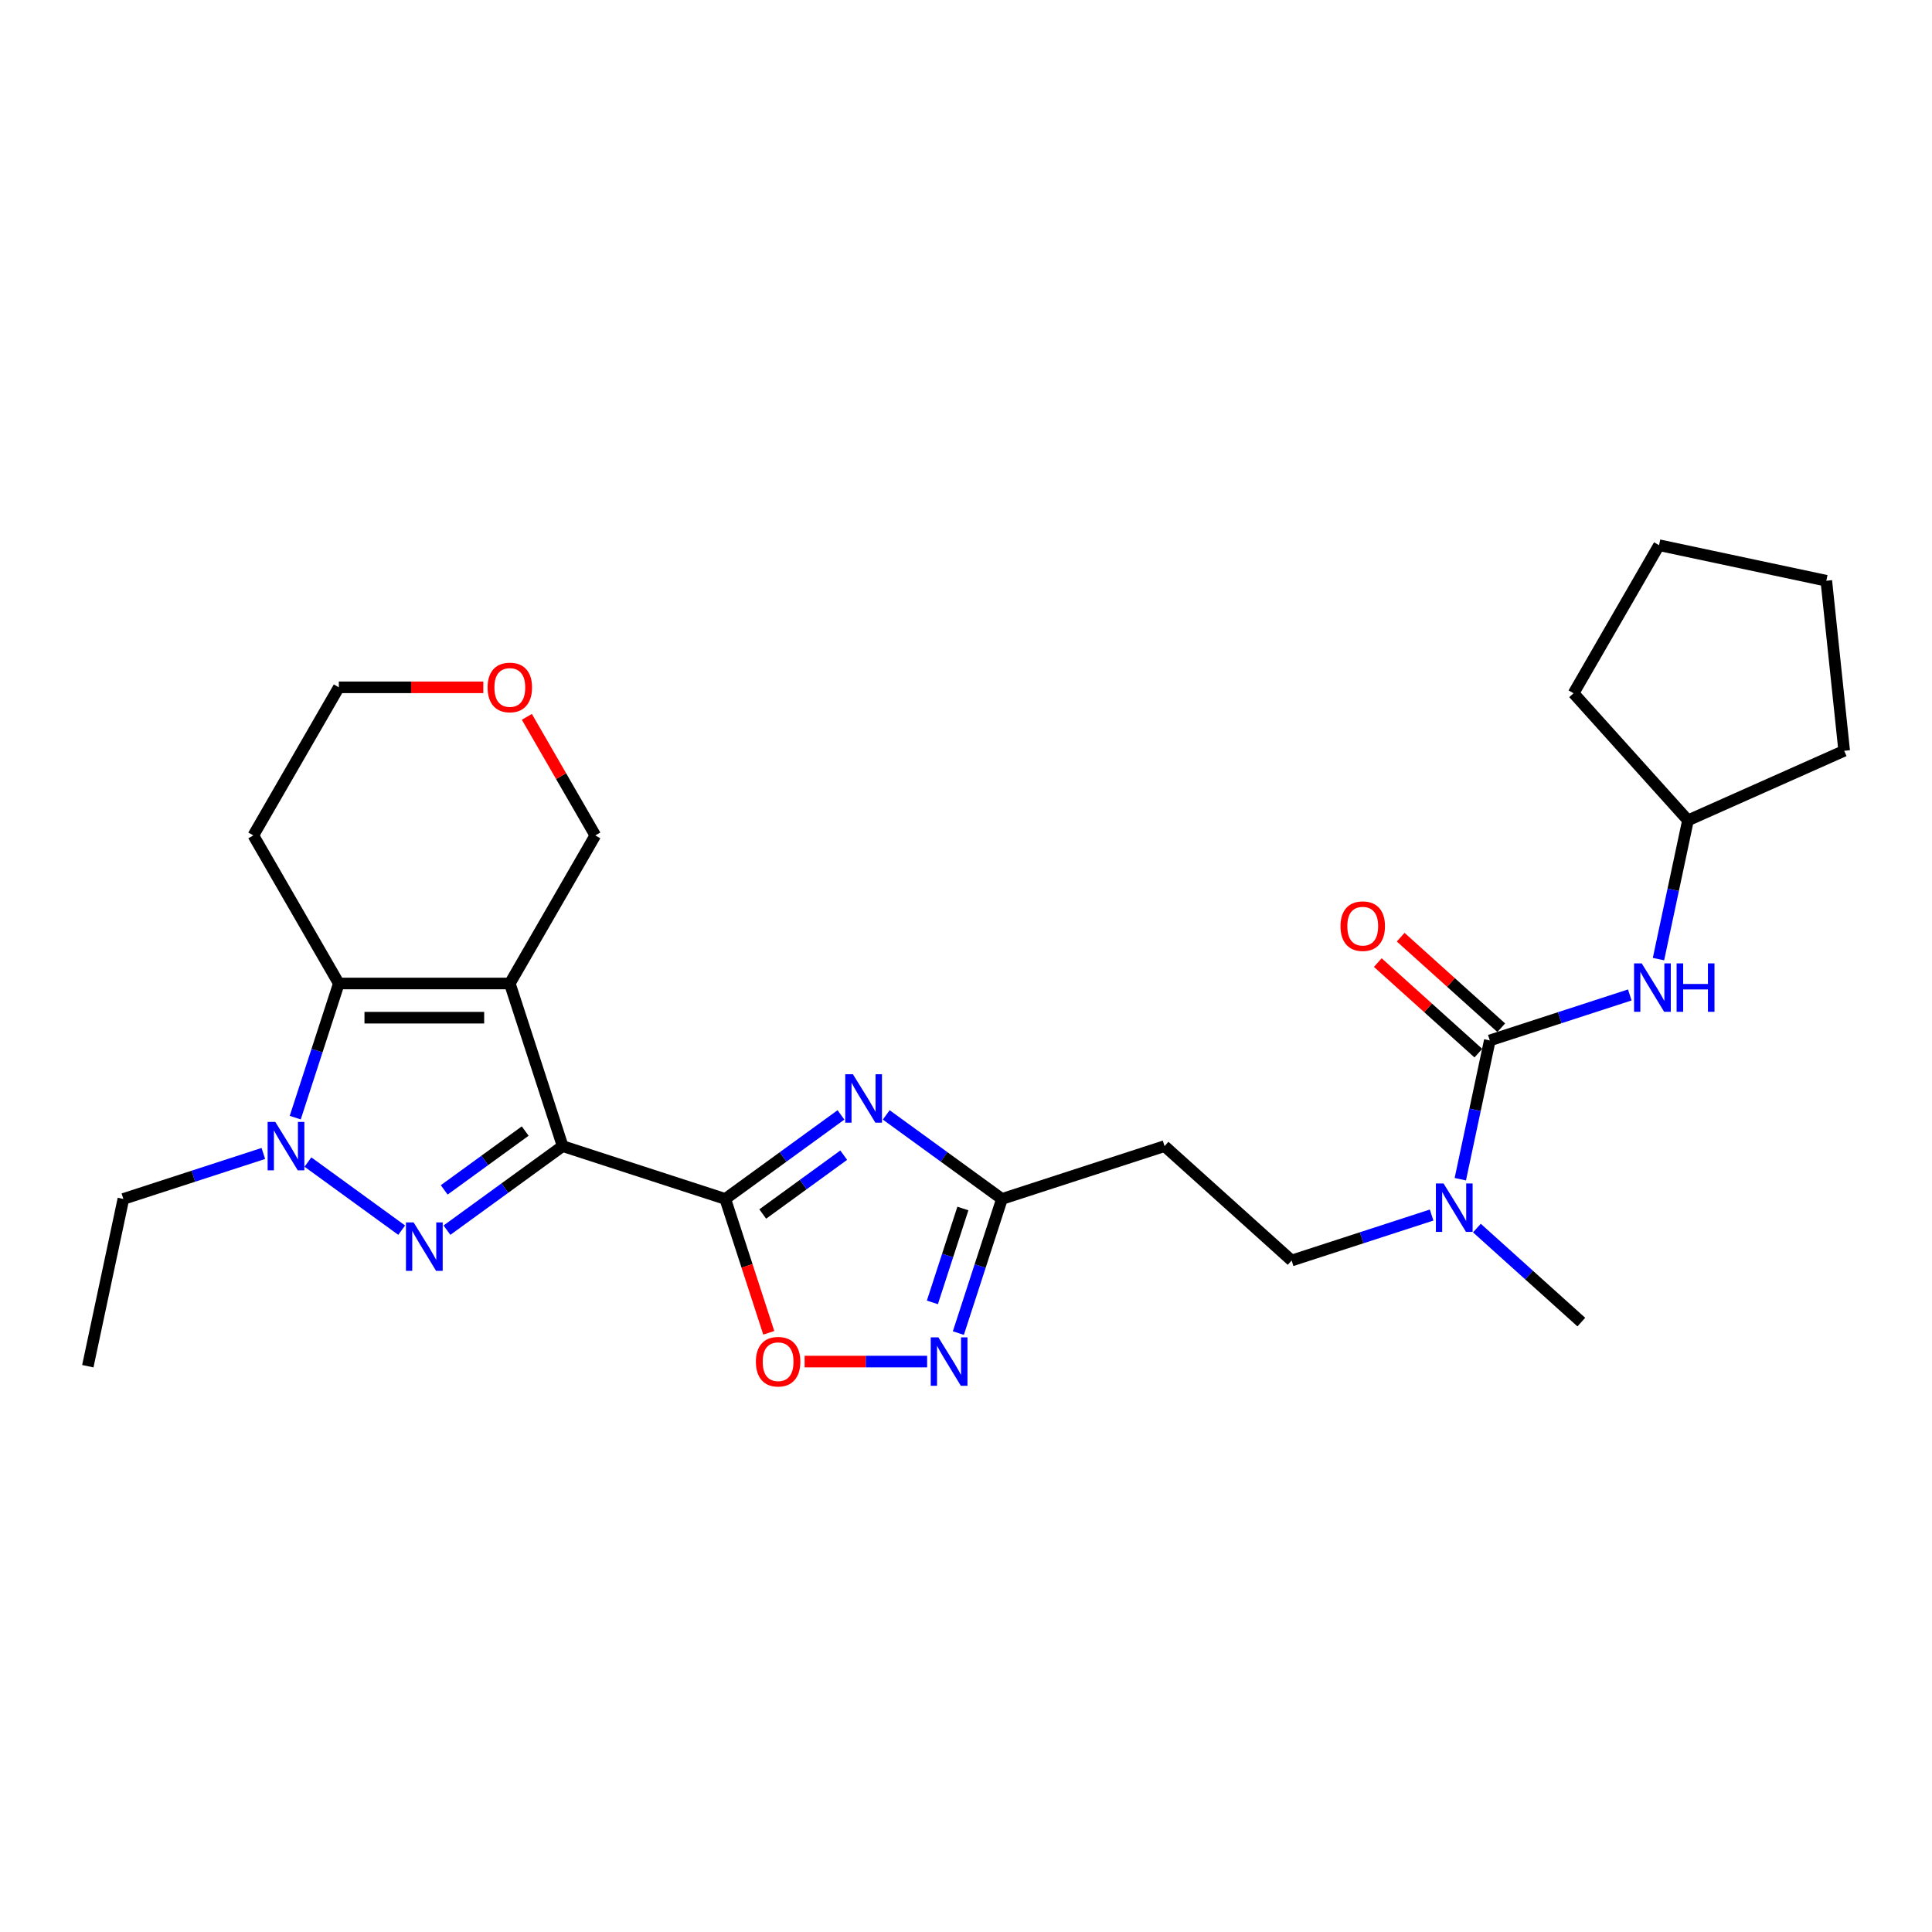 <?xml version='1.0' encoding='iso-8859-1'?>
<svg version='1.1' baseProfile='full'
              xmlns='http://www.w3.org/2000/svg'
                      xmlns:rdkit='http://www.rdkit.org/xml'
                      xmlns:xlink='http://www.w3.org/1999/xlink'
                  xml:space='preserve'
width='1000px' height='1000px' viewBox='0 0 1000 1000'>
<!-- END OF HEADER -->
<rect style='opacity:1.0;fill:#FFFFFF;stroke:none' width='1000' height='1000' x='0' y='0'> </rect>
<path class='bond-0' d='M 291.23,593.225 L 263.881,509.053' style='fill:none;fill-rule:evenodd;stroke:#000000;stroke-width:6px;stroke-linecap:butt;stroke-linejoin:miter;stroke-opacity:1' />
<path class='bond-1' d='M 291.23,593.225 L 261.288,614.979' style='fill:none;fill-rule:evenodd;stroke:#000000;stroke-width:6px;stroke-linecap:butt;stroke-linejoin:miter;stroke-opacity:1' />
<path class='bond-1' d='M 261.288,614.979 L 231.347,636.733' style='fill:none;fill-rule:evenodd;stroke:#0000FF;stroke-width:6px;stroke-linecap:butt;stroke-linejoin:miter;stroke-opacity:1' />
<path class='bond-1' d='M 271.843,585.431 L 250.884,600.659' style='fill:none;fill-rule:evenodd;stroke:#000000;stroke-width:6px;stroke-linecap:butt;stroke-linejoin:miter;stroke-opacity:1' />
<path class='bond-1' d='M 250.884,600.659 L 229.925,615.887' style='fill:none;fill-rule:evenodd;stroke:#0000FF;stroke-width:6px;stroke-linecap:butt;stroke-linejoin:miter;stroke-opacity:1' />
<path class='bond-2' d='M 291.23,593.225 L 375.402,620.574' style='fill:none;fill-rule:evenodd;stroke:#000000;stroke-width:6px;stroke-linecap:butt;stroke-linejoin:miter;stroke-opacity:1' />
<path class='bond-5' d='M 263.881,509.053 L 175.377,509.053' style='fill:none;fill-rule:evenodd;stroke:#000000;stroke-width:6px;stroke-linecap:butt;stroke-linejoin:miter;stroke-opacity:1' />
<path class='bond-5' d='M 250.605,526.754 L 188.652,526.754' style='fill:none;fill-rule:evenodd;stroke:#000000;stroke-width:6px;stroke-linecap:butt;stroke-linejoin:miter;stroke-opacity:1' />
<path class='bond-15' d='M 263.881,509.053 L 308.132,432.407' style='fill:none;fill-rule:evenodd;stroke:#000000;stroke-width:6px;stroke-linecap:butt;stroke-linejoin:miter;stroke-opacity:1' />
<path class='bond-3' d='M 207.911,636.733 L 159.383,601.476' style='fill:none;fill-rule:evenodd;stroke:#0000FF;stroke-width:6px;stroke-linecap:butt;stroke-linejoin:miter;stroke-opacity:1' />
<path class='bond-4' d='M 375.402,620.574 L 405.343,598.821' style='fill:none;fill-rule:evenodd;stroke:#000000;stroke-width:6px;stroke-linecap:butt;stroke-linejoin:miter;stroke-opacity:1' />
<path class='bond-4' d='M 405.343,598.821 L 435.285,577.067' style='fill:none;fill-rule:evenodd;stroke:#0000FF;stroke-width:6px;stroke-linecap:butt;stroke-linejoin:miter;stroke-opacity:1' />
<path class='bond-4' d='M 394.789,628.368 L 415.748,613.141' style='fill:none;fill-rule:evenodd;stroke:#000000;stroke-width:6px;stroke-linecap:butt;stroke-linejoin:miter;stroke-opacity:1' />
<path class='bond-4' d='M 415.748,613.141 L 436.707,597.913' style='fill:none;fill-rule:evenodd;stroke:#0000FF;stroke-width:6px;stroke-linecap:butt;stroke-linejoin:miter;stroke-opacity:1' />
<path class='bond-7' d='M 375.402,620.574 L 386.658,655.217' style='fill:none;fill-rule:evenodd;stroke:#000000;stroke-width:6px;stroke-linecap:butt;stroke-linejoin:miter;stroke-opacity:1' />
<path class='bond-7' d='M 386.658,655.217 L 397.914,689.86' style='fill:none;fill-rule:evenodd;stroke:#FF0000;stroke-width:6px;stroke-linecap:butt;stroke-linejoin:miter;stroke-opacity:1' />
<path class='bond-18' d='M 136.31,597.033 L 100.083,608.804' style='fill:none;fill-rule:evenodd;stroke:#0000FF;stroke-width:6px;stroke-linecap:butt;stroke-linejoin:miter;stroke-opacity:1' />
<path class='bond-18' d='M 100.083,608.804 L 63.855,620.574' style='fill:none;fill-rule:evenodd;stroke:#000000;stroke-width:6px;stroke-linecap:butt;stroke-linejoin:miter;stroke-opacity:1' />
<path class='bond-27' d='M 152.818,578.481 L 164.098,543.767' style='fill:none;fill-rule:evenodd;stroke:#0000FF;stroke-width:6px;stroke-linecap:butt;stroke-linejoin:miter;stroke-opacity:1' />
<path class='bond-27' d='M 164.098,543.767 L 175.377,509.053' style='fill:none;fill-rule:evenodd;stroke:#000000;stroke-width:6px;stroke-linecap:butt;stroke-linejoin:miter;stroke-opacity:1' />
<path class='bond-9' d='M 458.721,577.067 L 488.662,598.821' style='fill:none;fill-rule:evenodd;stroke:#0000FF;stroke-width:6px;stroke-linecap:butt;stroke-linejoin:miter;stroke-opacity:1' />
<path class='bond-9' d='M 488.662,598.821 L 518.604,620.574' style='fill:none;fill-rule:evenodd;stroke:#000000;stroke-width:6px;stroke-linecap:butt;stroke-linejoin:miter;stroke-opacity:1' />
<path class='bond-16' d='M 175.377,509.053 L 131.125,432.407' style='fill:none;fill-rule:evenodd;stroke:#000000;stroke-width:6px;stroke-linecap:butt;stroke-linejoin:miter;stroke-opacity:1' />
<path class='bond-6' d='M 771.12,538.527 L 763.487,574.439' style='fill:none;fill-rule:evenodd;stroke:#000000;stroke-width:6px;stroke-linecap:butt;stroke-linejoin:miter;stroke-opacity:1' />
<path class='bond-6' d='M 763.487,574.439 L 755.853,610.352' style='fill:none;fill-rule:evenodd;stroke:#0000FF;stroke-width:6px;stroke-linecap:butt;stroke-linejoin:miter;stroke-opacity:1' />
<path class='bond-10' d='M 771.12,538.527 L 807.347,526.756' style='fill:none;fill-rule:evenodd;stroke:#000000;stroke-width:6px;stroke-linecap:butt;stroke-linejoin:miter;stroke-opacity:1' />
<path class='bond-10' d='M 807.347,526.756 L 843.574,514.985' style='fill:none;fill-rule:evenodd;stroke:#0000FF;stroke-width:6px;stroke-linecap:butt;stroke-linejoin:miter;stroke-opacity:1' />
<path class='bond-13' d='M 777.042,531.95 L 751.016,508.515' style='fill:none;fill-rule:evenodd;stroke:#000000;stroke-width:6px;stroke-linecap:butt;stroke-linejoin:miter;stroke-opacity:1' />
<path class='bond-13' d='M 751.016,508.515 L 724.989,485.081' style='fill:none;fill-rule:evenodd;stroke:#FF0000;stroke-width:6px;stroke-linecap:butt;stroke-linejoin:miter;stroke-opacity:1' />
<path class='bond-13' d='M 765.198,545.104 L 739.172,521.67' style='fill:none;fill-rule:evenodd;stroke:#000000;stroke-width:6px;stroke-linecap:butt;stroke-linejoin:miter;stroke-opacity:1' />
<path class='bond-13' d='M 739.172,521.67 L 713.145,498.235' style='fill:none;fill-rule:evenodd;stroke:#FF0000;stroke-width:6px;stroke-linecap:butt;stroke-linejoin:miter;stroke-opacity:1' />
<path class='bond-8' d='M 416.469,704.746 L 448.174,704.746' style='fill:none;fill-rule:evenodd;stroke:#FF0000;stroke-width:6px;stroke-linecap:butt;stroke-linejoin:miter;stroke-opacity:1' />
<path class='bond-8' d='M 448.174,704.746 L 479.88,704.746' style='fill:none;fill-rule:evenodd;stroke:#0000FF;stroke-width:6px;stroke-linecap:butt;stroke-linejoin:miter;stroke-opacity:1' />
<path class='bond-28' d='M 496.046,690.002 L 507.325,655.288' style='fill:none;fill-rule:evenodd;stroke:#0000FF;stroke-width:6px;stroke-linecap:butt;stroke-linejoin:miter;stroke-opacity:1' />
<path class='bond-28' d='M 507.325,655.288 L 518.604,620.574' style='fill:none;fill-rule:evenodd;stroke:#000000;stroke-width:6px;stroke-linecap:butt;stroke-linejoin:miter;stroke-opacity:1' />
<path class='bond-28' d='M 482.595,674.118 L 490.49,649.818' style='fill:none;fill-rule:evenodd;stroke:#0000FF;stroke-width:6px;stroke-linecap:butt;stroke-linejoin:miter;stroke-opacity:1' />
<path class='bond-28' d='M 490.49,649.818 L 498.386,625.519' style='fill:none;fill-rule:evenodd;stroke:#000000;stroke-width:6px;stroke-linecap:butt;stroke-linejoin:miter;stroke-opacity:1' />
<path class='bond-12' d='M 518.604,620.574 L 602.776,593.225' style='fill:none;fill-rule:evenodd;stroke:#000000;stroke-width:6px;stroke-linecap:butt;stroke-linejoin:miter;stroke-opacity:1' />
<path class='bond-19' d='M 858.426,496.433 L 866.06,460.52' style='fill:none;fill-rule:evenodd;stroke:#0000FF;stroke-width:6px;stroke-linecap:butt;stroke-linejoin:miter;stroke-opacity:1' />
<path class='bond-19' d='M 866.06,460.52 L 873.693,424.608' style='fill:none;fill-rule:evenodd;stroke:#000000;stroke-width:6px;stroke-linecap:butt;stroke-linejoin:miter;stroke-opacity:1' />
<path class='bond-11' d='M 741.001,628.904 L 704.774,640.675' style='fill:none;fill-rule:evenodd;stroke:#0000FF;stroke-width:6px;stroke-linecap:butt;stroke-linejoin:miter;stroke-opacity:1' />
<path class='bond-11' d='M 704.774,640.675 L 668.547,652.446' style='fill:none;fill-rule:evenodd;stroke:#000000;stroke-width:6px;stroke-linecap:butt;stroke-linejoin:miter;stroke-opacity:1' />
<path class='bond-21' d='M 764.437,635.647 L 791.464,659.982' style='fill:none;fill-rule:evenodd;stroke:#0000FF;stroke-width:6px;stroke-linecap:butt;stroke-linejoin:miter;stroke-opacity:1' />
<path class='bond-21' d='M 791.464,659.982 L 818.49,684.317' style='fill:none;fill-rule:evenodd;stroke:#000000;stroke-width:6px;stroke-linecap:butt;stroke-linejoin:miter;stroke-opacity:1' />
<path class='bond-14' d='M 602.776,593.225 L 668.547,652.446' style='fill:none;fill-rule:evenodd;stroke:#000000;stroke-width:6px;stroke-linecap:butt;stroke-linejoin:miter;stroke-opacity:1' />
<path class='bond-17' d='M 308.132,432.407 L 290.416,401.721' style='fill:none;fill-rule:evenodd;stroke:#000000;stroke-width:6px;stroke-linecap:butt;stroke-linejoin:miter;stroke-opacity:1' />
<path class='bond-17' d='M 290.416,401.721 L 272.7,371.036' style='fill:none;fill-rule:evenodd;stroke:#FF0000;stroke-width:6px;stroke-linecap:butt;stroke-linejoin:miter;stroke-opacity:1' />
<path class='bond-29' d='M 131.125,432.407 L 175.377,355.76' style='fill:none;fill-rule:evenodd;stroke:#000000;stroke-width:6px;stroke-linecap:butt;stroke-linejoin:miter;stroke-opacity:1' />
<path class='bond-20' d='M 250.162,355.76 L 212.77,355.76' style='fill:none;fill-rule:evenodd;stroke:#FF0000;stroke-width:6px;stroke-linecap:butt;stroke-linejoin:miter;stroke-opacity:1' />
<path class='bond-20' d='M 212.77,355.76 L 175.377,355.76' style='fill:none;fill-rule:evenodd;stroke:#000000;stroke-width:6px;stroke-linecap:butt;stroke-linejoin:miter;stroke-opacity:1' />
<path class='bond-24' d='M 63.855,620.574 L 45.455,707.144' style='fill:none;fill-rule:evenodd;stroke:#000000;stroke-width:6px;stroke-linecap:butt;stroke-linejoin:miter;stroke-opacity:1' />
<path class='bond-22' d='M 873.693,424.608 L 814.473,358.837' style='fill:none;fill-rule:evenodd;stroke:#000000;stroke-width:6px;stroke-linecap:butt;stroke-linejoin:miter;stroke-opacity:1' />
<path class='bond-23' d='M 873.693,424.608 L 954.545,388.61' style='fill:none;fill-rule:evenodd;stroke:#000000;stroke-width:6px;stroke-linecap:butt;stroke-linejoin:miter;stroke-opacity:1' />
<path class='bond-26' d='M 814.473,358.837 L 858.725,282.19' style='fill:none;fill-rule:evenodd;stroke:#000000;stroke-width:6px;stroke-linecap:butt;stroke-linejoin:miter;stroke-opacity:1' />
<path class='bond-25' d='M 954.545,388.61 L 945.294,300.591' style='fill:none;fill-rule:evenodd;stroke:#000000;stroke-width:6px;stroke-linecap:butt;stroke-linejoin:miter;stroke-opacity:1' />
<path class='bond-30' d='M 945.294,300.591 L 858.725,282.19' style='fill:none;fill-rule:evenodd;stroke:#000000;stroke-width:6px;stroke-linecap:butt;stroke-linejoin:miter;stroke-opacity:1' />
<path  class='atom-2' d='M 214.088 632.714
L 222.301 645.99
Q 223.116 647.3, 224.426 649.672
Q 225.735 652.044, 225.806 652.185
L 225.806 632.714
L 229.134 632.714
L 229.134 657.779
L 225.7 657.779
L 216.885 643.264
Q 215.858 641.565, 214.761 639.618
Q 213.699 637.671, 213.38 637.069
L 213.38 657.779
L 210.123 657.779
L 210.123 632.714
L 214.088 632.714
' fill='#0000FF'/>
<path  class='atom-4' d='M 142.487 580.693
L 150.7 593.969
Q 151.515 595.279, 152.825 597.65
Q 154.134 600.022, 154.205 600.164
L 154.205 580.693
L 157.533 580.693
L 157.533 605.757
L 154.099 605.757
L 145.284 591.243
Q 144.257 589.543, 143.16 587.596
Q 142.098 585.649, 141.779 585.047
L 141.779 605.757
L 138.522 605.757
L 138.522 580.693
L 142.487 580.693
' fill='#0000FF'/>
<path  class='atom-5' d='M 441.463 556.021
L 449.676 569.297
Q 450.49 570.606, 451.8 572.978
Q 453.11 575.35, 453.18 575.492
L 453.18 556.021
L 456.508 556.021
L 456.508 581.085
L 453.074 581.085
L 444.259 566.571
Q 443.233 564.871, 442.135 562.924
Q 441.073 560.977, 440.754 560.375
L 440.754 581.085
L 437.498 581.085
L 437.498 556.021
L 441.463 556.021
' fill='#0000FF'/>
<path  class='atom-8' d='M 391.245 704.817
Q 391.245 698.799, 394.219 695.436
Q 397.193 692.073, 402.751 692.073
Q 408.309 692.073, 411.283 695.436
Q 414.256 698.799, 414.256 704.817
Q 414.256 710.906, 411.247 714.376
Q 408.238 717.81, 402.751 717.81
Q 397.228 717.81, 394.219 714.376
Q 391.245 710.942, 391.245 704.817
M 402.751 714.978
Q 406.574 714.978, 408.628 712.429
Q 410.716 709.844, 410.716 704.817
Q 410.716 699.896, 408.628 697.418
Q 406.574 694.905, 402.751 694.905
Q 398.928 694.905, 396.839 697.383
Q 394.786 699.861, 394.786 704.817
Q 394.786 709.88, 396.839 712.429
Q 398.928 714.978, 402.751 714.978
' fill='#FF0000'/>
<path  class='atom-9' d='M 485.714 692.214
L 493.928 705.49
Q 494.742 706.8, 496.052 709.172
Q 497.362 711.544, 497.432 711.685
L 497.432 692.214
L 500.76 692.214
L 500.76 717.279
L 497.326 717.279
L 488.511 702.764
Q 487.484 701.065, 486.387 699.118
Q 485.325 697.171, 485.006 696.569
L 485.006 717.279
L 481.749 717.279
L 481.749 692.214
L 485.714 692.214
' fill='#0000FF'/>
<path  class='atom-11' d='M 849.752 498.646
L 857.965 511.921
Q 858.779 513.231, 860.089 515.603
Q 861.399 517.975, 861.47 518.116
L 861.47 498.646
L 864.798 498.646
L 864.798 523.71
L 861.364 523.71
L 852.549 509.195
Q 851.522 507.496, 850.425 505.549
Q 849.363 503.602, 849.044 503
L 849.044 523.71
L 845.787 523.71
L 845.787 498.646
L 849.752 498.646
' fill='#0000FF'/>
<path  class='atom-11' d='M 867.807 498.646
L 871.205 498.646
L 871.205 509.301
L 884.021 509.301
L 884.021 498.646
L 887.419 498.646
L 887.419 523.71
L 884.021 523.71
L 884.021 512.134
L 871.205 512.134
L 871.205 523.71
L 867.807 523.71
L 867.807 498.646
' fill='#0000FF'/>
<path  class='atom-12' d='M 747.179 612.565
L 755.392 625.84
Q 756.206 627.15, 757.516 629.522
Q 758.826 631.894, 758.897 632.035
L 758.897 612.565
L 762.225 612.565
L 762.225 637.629
L 758.791 637.629
L 749.976 623.114
Q 748.949 621.415, 747.852 619.468
Q 746.789 617.521, 746.471 616.919
L 746.471 637.629
L 743.214 637.629
L 743.214 612.565
L 747.179 612.565
' fill='#0000FF'/>
<path  class='atom-14' d='M 693.844 479.377
Q 693.844 473.359, 696.817 469.996
Q 699.791 466.633, 705.349 466.633
Q 710.907 466.633, 713.881 469.996
Q 716.855 473.359, 716.855 479.377
Q 716.855 485.466, 713.845 488.936
Q 710.836 492.369, 705.349 492.369
Q 699.826 492.369, 696.817 488.936
Q 693.844 485.502, 693.844 479.377
M 705.349 489.537
Q 709.172 489.537, 711.226 486.988
Q 713.314 484.404, 713.314 479.377
Q 713.314 474.456, 711.226 471.978
Q 709.172 469.465, 705.349 469.465
Q 701.526 469.465, 699.437 471.943
Q 697.384 474.421, 697.384 479.377
Q 697.384 484.44, 699.437 486.988
Q 701.526 489.537, 705.349 489.537
' fill='#FF0000'/>
<path  class='atom-18' d='M 252.375 355.831
Q 252.375 349.813, 255.349 346.45
Q 258.323 343.086, 263.881 343.086
Q 269.439 343.086, 272.412 346.45
Q 275.386 349.813, 275.386 355.831
Q 275.386 361.92, 272.377 365.389
Q 269.368 368.823, 263.881 368.823
Q 258.358 368.823, 255.349 365.389
Q 252.375 361.955, 252.375 355.831
M 263.881 365.991
Q 267.704 365.991, 269.757 363.442
Q 271.846 360.858, 271.846 355.831
Q 271.846 350.91, 269.757 348.432
Q 267.704 345.919, 263.881 345.919
Q 260.057 345.919, 257.968 348.397
Q 255.915 350.875, 255.915 355.831
Q 255.915 360.893, 257.968 363.442
Q 260.057 365.991, 263.881 365.991
' fill='#FF0000'/>
</svg>
